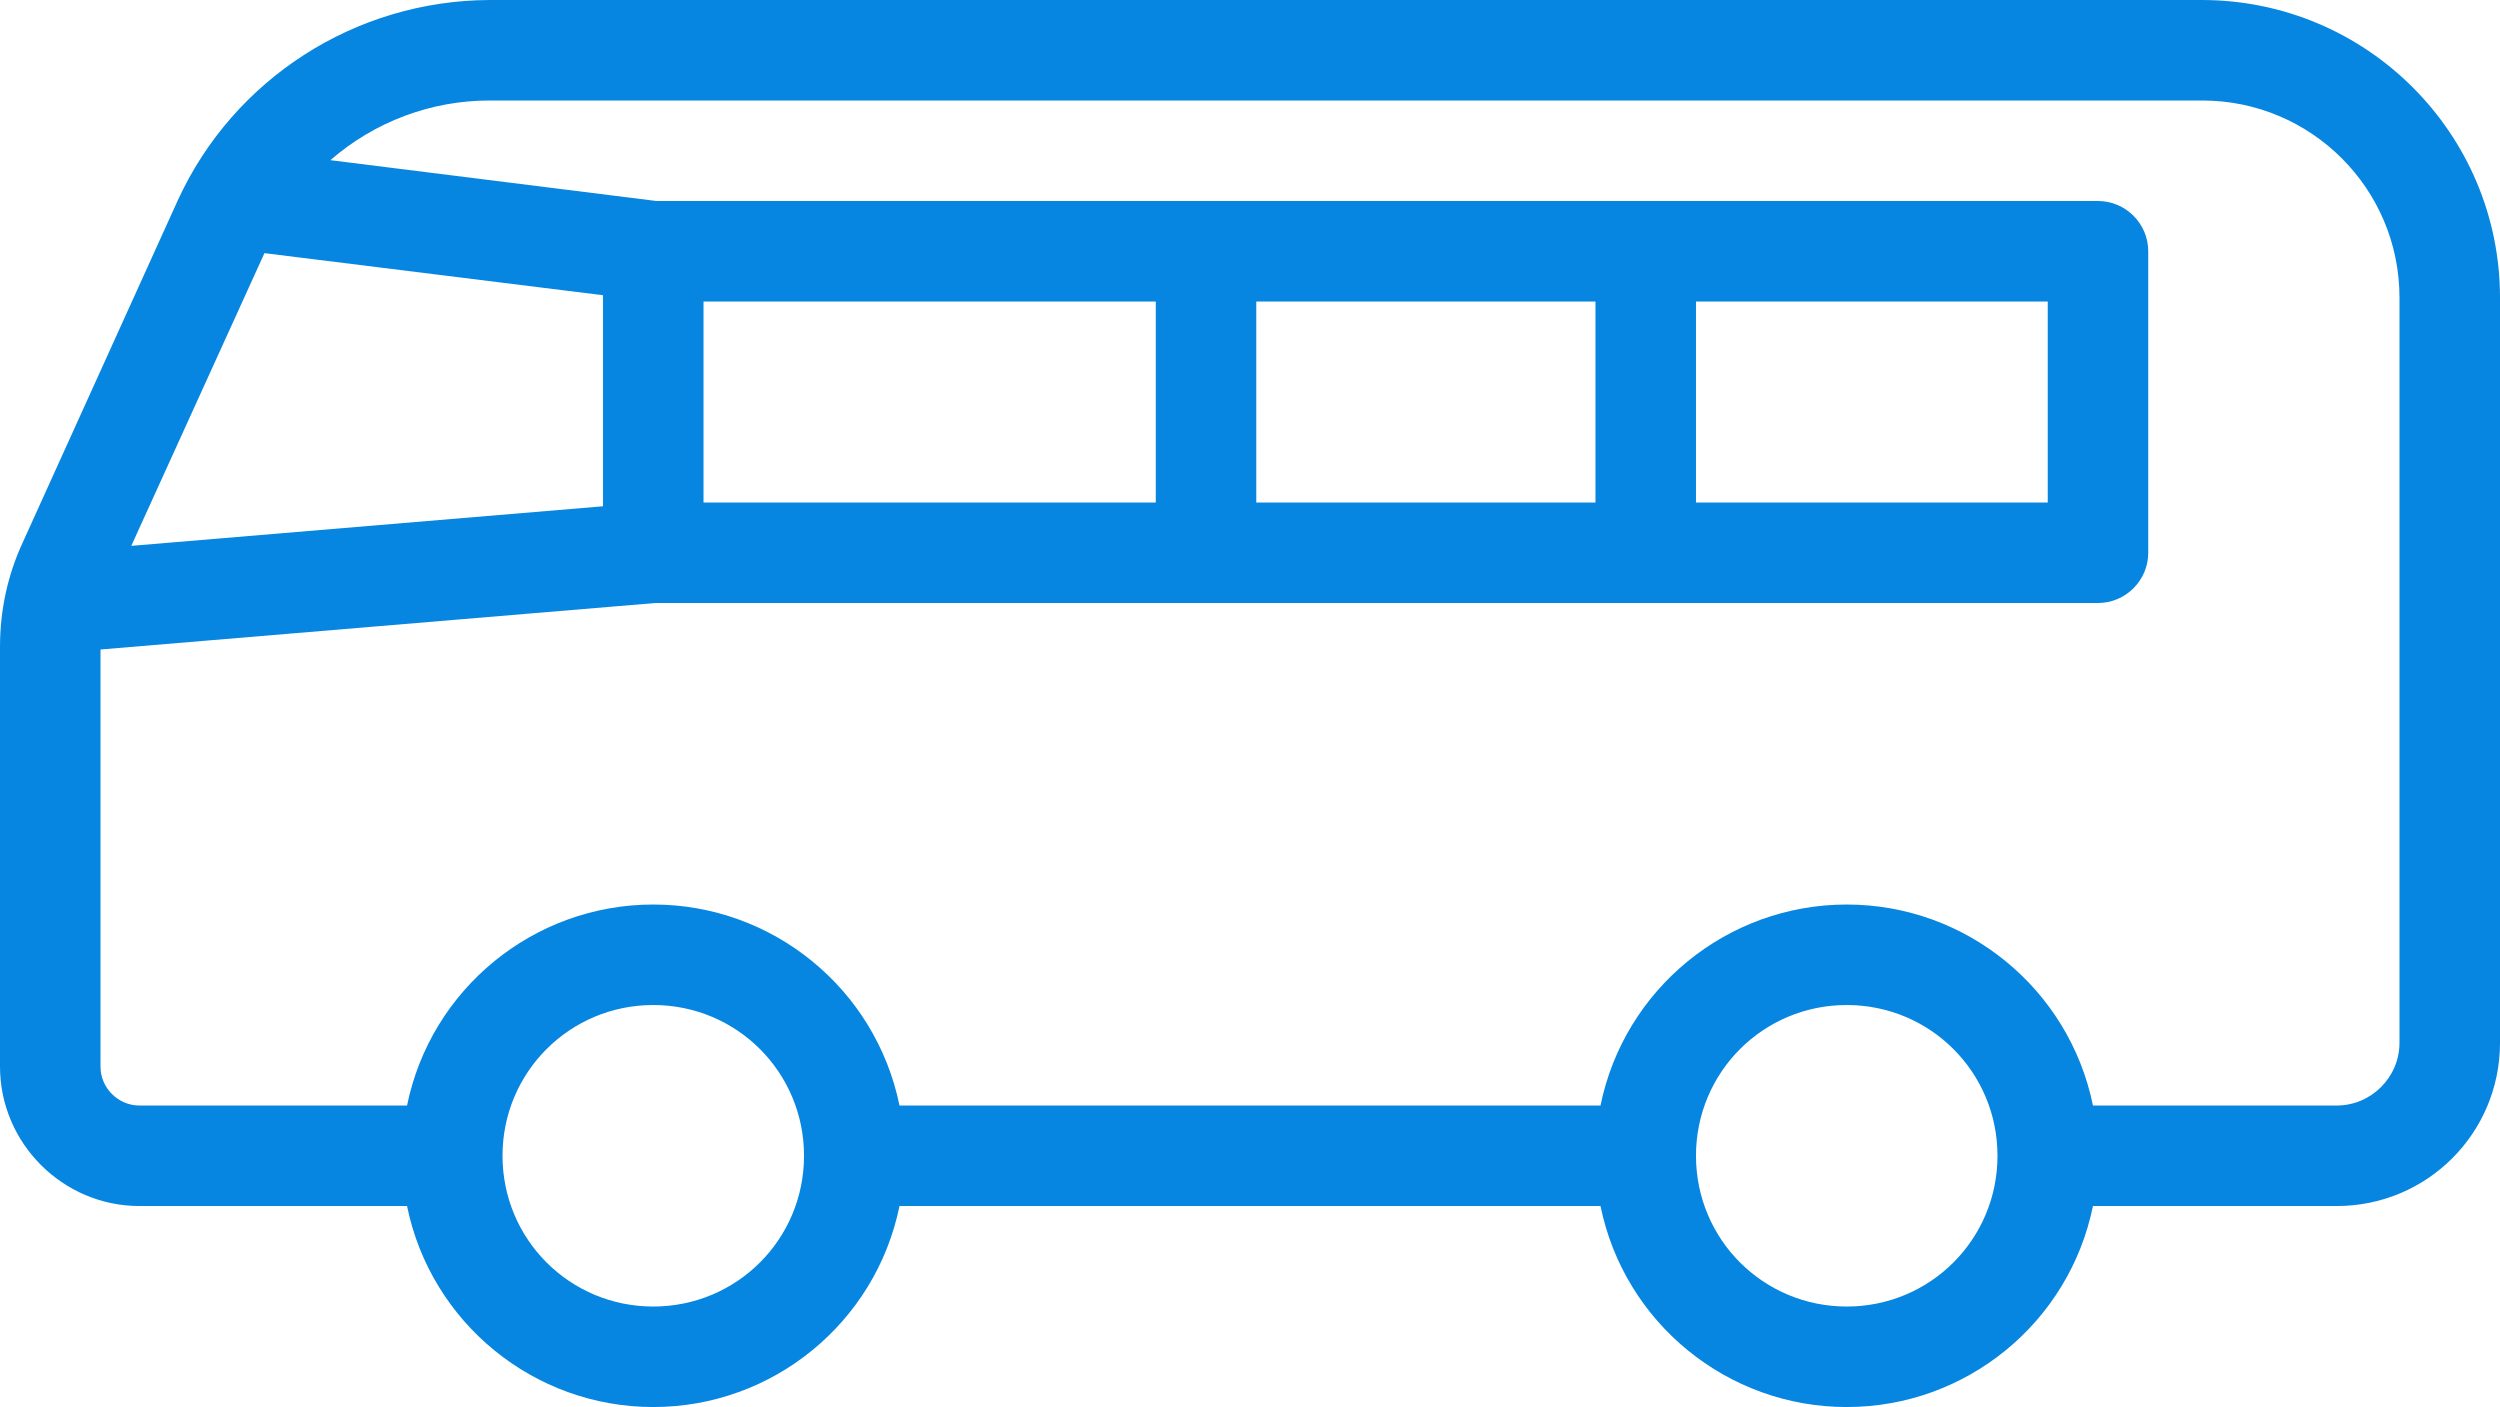 <svg xmlns="http://www.w3.org/2000/svg" viewBox="0 0 398 224" fill="#0686e0"><path d="M3.6 86.4l24.7-54.5C37.2 12.5 56.6.1 77.9 0h272.6C376.8 0 398 21.3 398 47.4V166c0 14.4-11.6 26-26 26h-38.8c-3.8 18.6-20.2 32-39.2 32s-35.4-13.4-39.2-32H143.2c-3.8 18.6-20.2 32-39.2 32s-35.4-13.4-39.2-32H22.2C10 192 0 182 0 169.8V103c0-5.8 1.2-11.4 3.6-16.6zm17.3.5L96 80.6V47l-53.9-6.7-21.2 46.6zM294 208c13.3 0 24-10.7 24-24s-10.7-24-24-24-24 10.7-24 24 10.7 24 24 24zm-190 0c13.3 0 24-10.7 24-24s-10.7-24-24-24-24 10.7-24 24 10.7 24 24 24zm-88-38.2c0 3.4 2.8 6.2 6.2 6.2h42.6c3.8-18.6 20.2-32 39.2-32s35.4 13.4 39.2 32h111.6c3.8-18.6 20.2-32 39.2-32s35.4 13.4 39.2 32H372c5.5 0 10-4.5 10-10V47.4C382 30 367.9 16 350.6 16H77.9c-9.3 0-18.3 3.4-25.3 9.5l51.9 6.5H334c4.4 0 8 3.6 8 8v48c0 4.4-3.6 8-8 8H104.3L16 103.4v66.4zM112 48v32h72V48h-72zm88 0v32h54V48h-54zm70 0v32h56V48h-56z"/></svg>